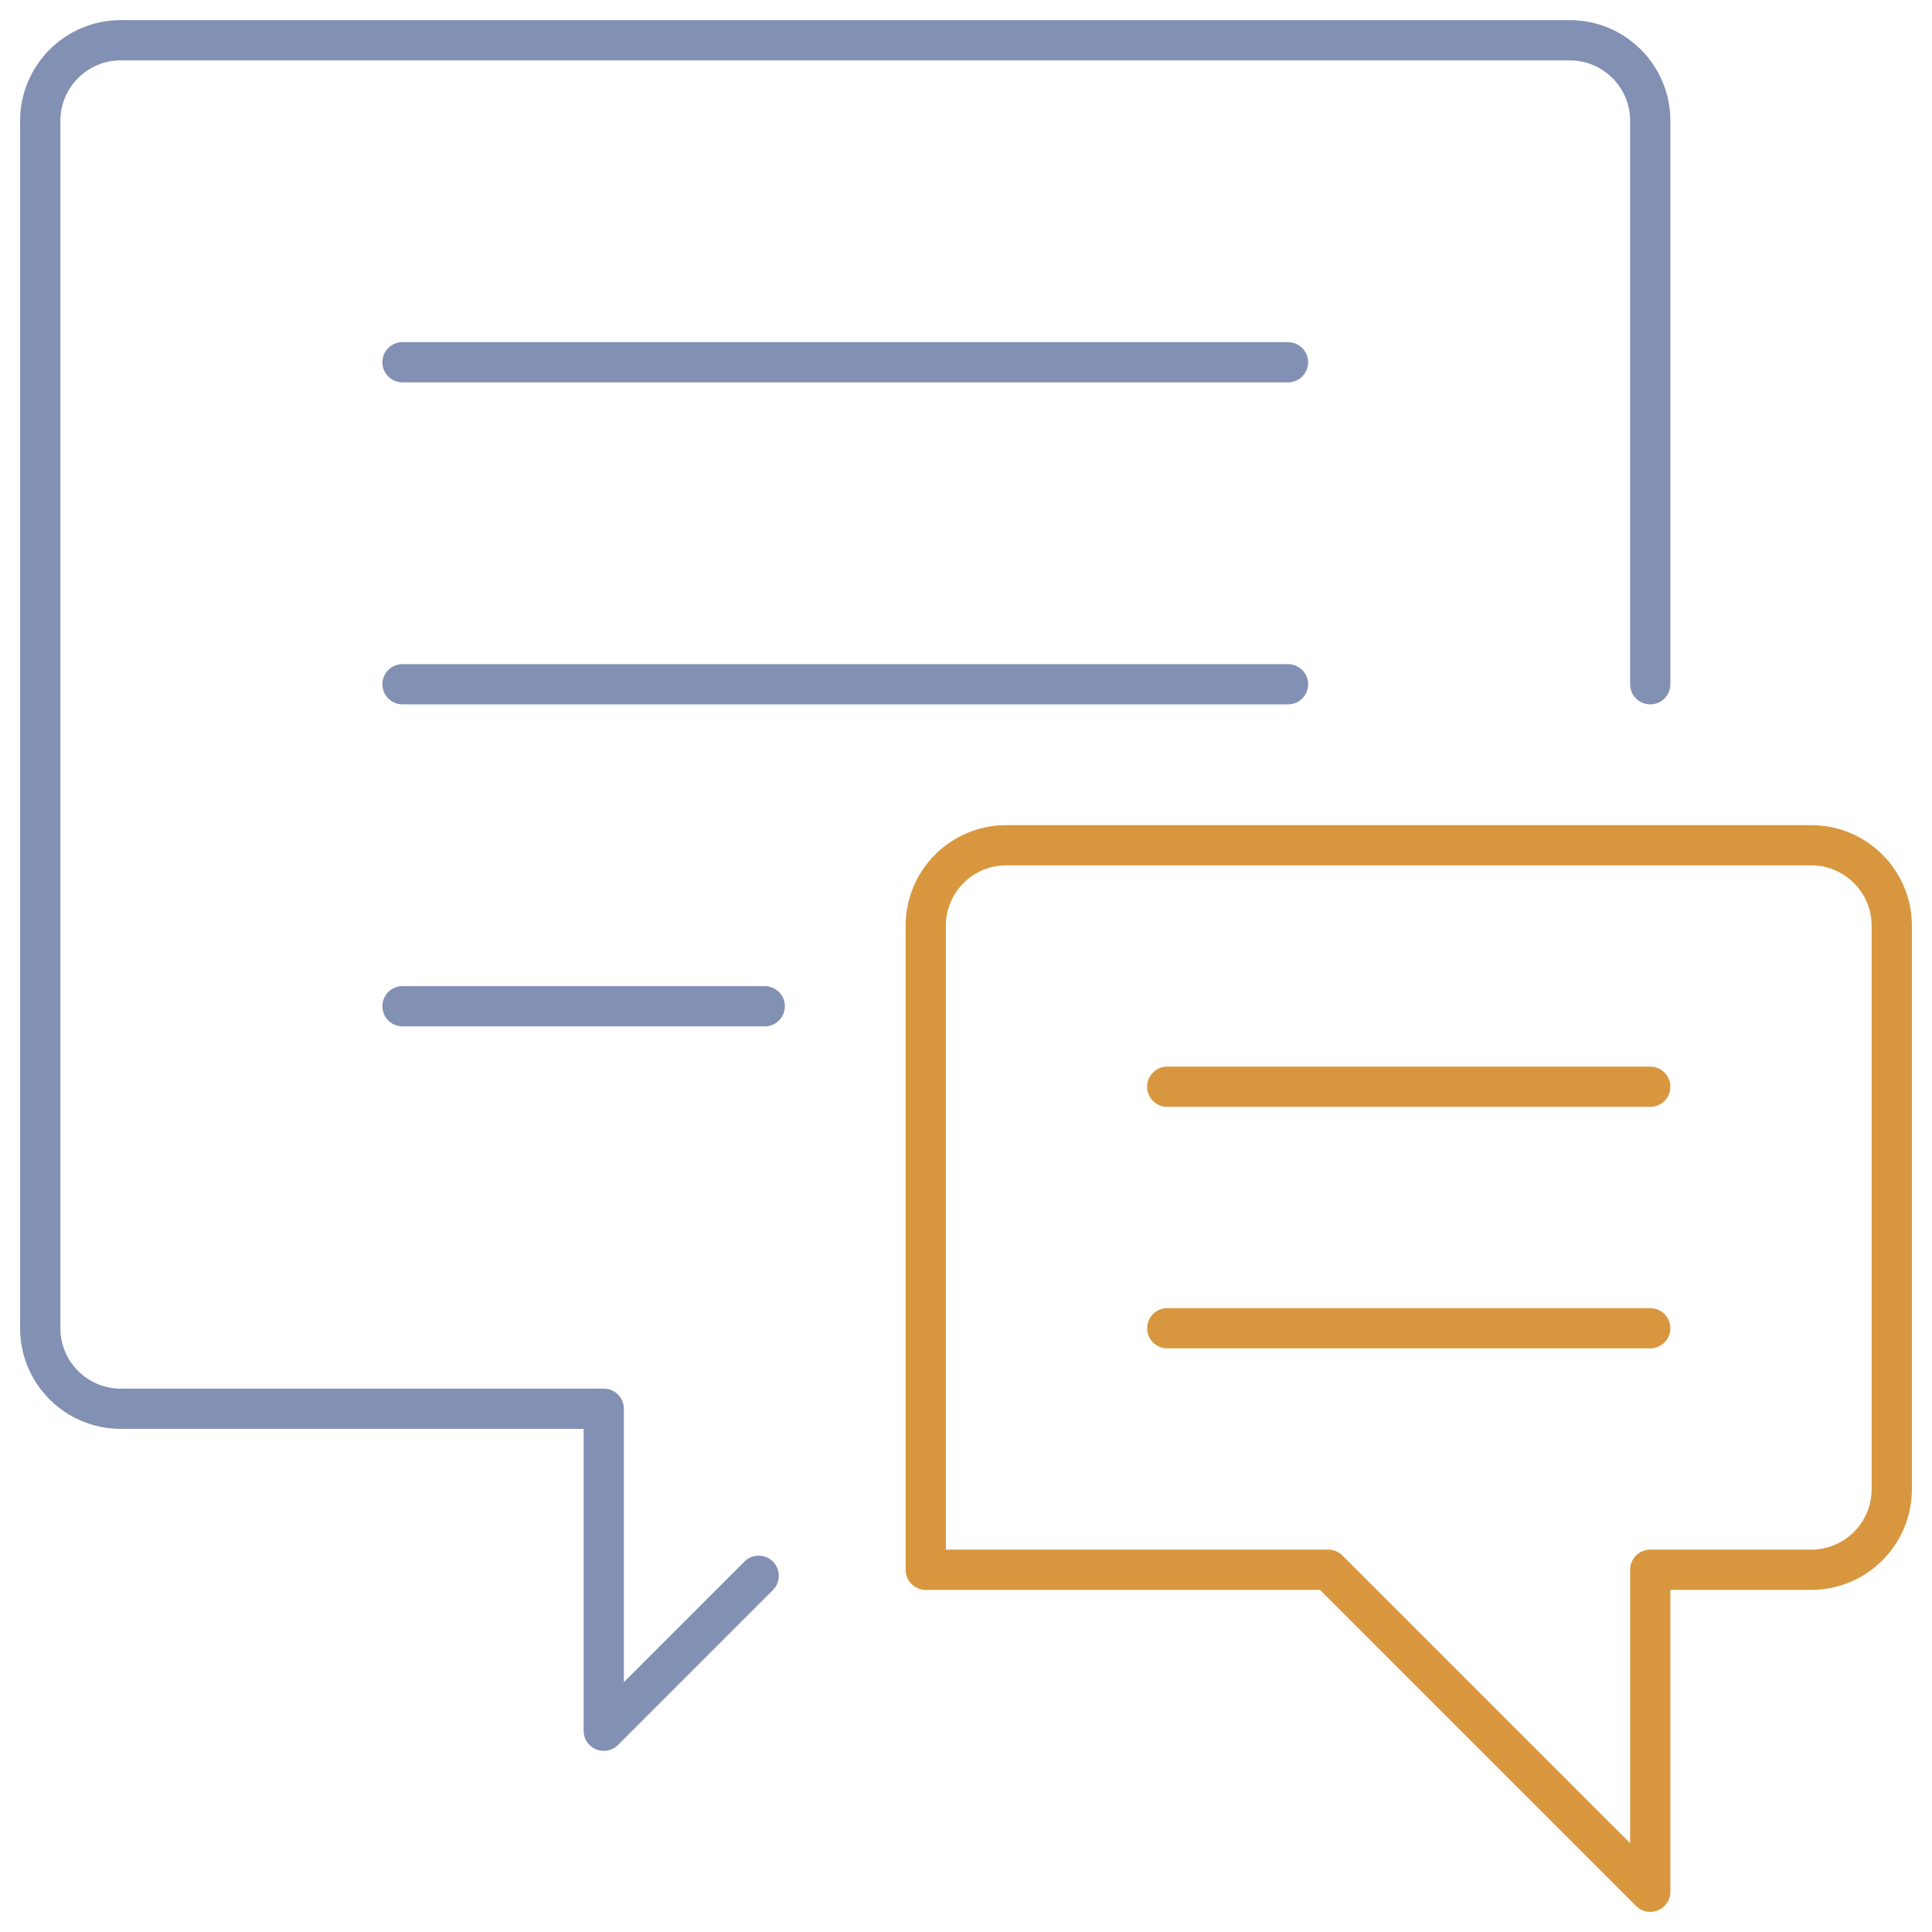 <?xml version="1.0" encoding="utf-8"?>
<svg width="48" height="48" viewBox="0 0 48 48" fill="none" xmlns="http://www.w3.org/2000/svg">
<path d="M18.85 39.15L15 43V35H3C1.896 35 1 34.104 1 33V3C1 1.896 1.896 1 3 1H39C40.104 1 41 1.896 41 3V17" stroke="#8290B4" stroke-linecap="round" stroke-linejoin="round"/>
<path d="M23 39H33L41 47V39H45C46.104 39 47 38.104 47 37V23C47 21.896 46.104 21 45 21H25C23.896 21 23 21.896 23 23V39Z" stroke="#D8973F" stroke-linecap="round" stroke-linejoin="round"/>
<path d="M10 9H32" stroke="#8290B4" stroke-linecap="round" stroke-linejoin="round"/>
<path d="M10 17H32" stroke="#8290B4" stroke-linecap="round" stroke-linejoin="round"/>
<path d="M29 27H41" stroke="#D8973F" stroke-linecap="round" stroke-linejoin="round"/>
<path d="M29 33H41" stroke="#D8973F" stroke-linecap="round" stroke-linejoin="round"/>
<path d="M10 25H19" stroke="#8290B4" stroke-linecap="round" stroke-linejoin="round"/>
</svg>
